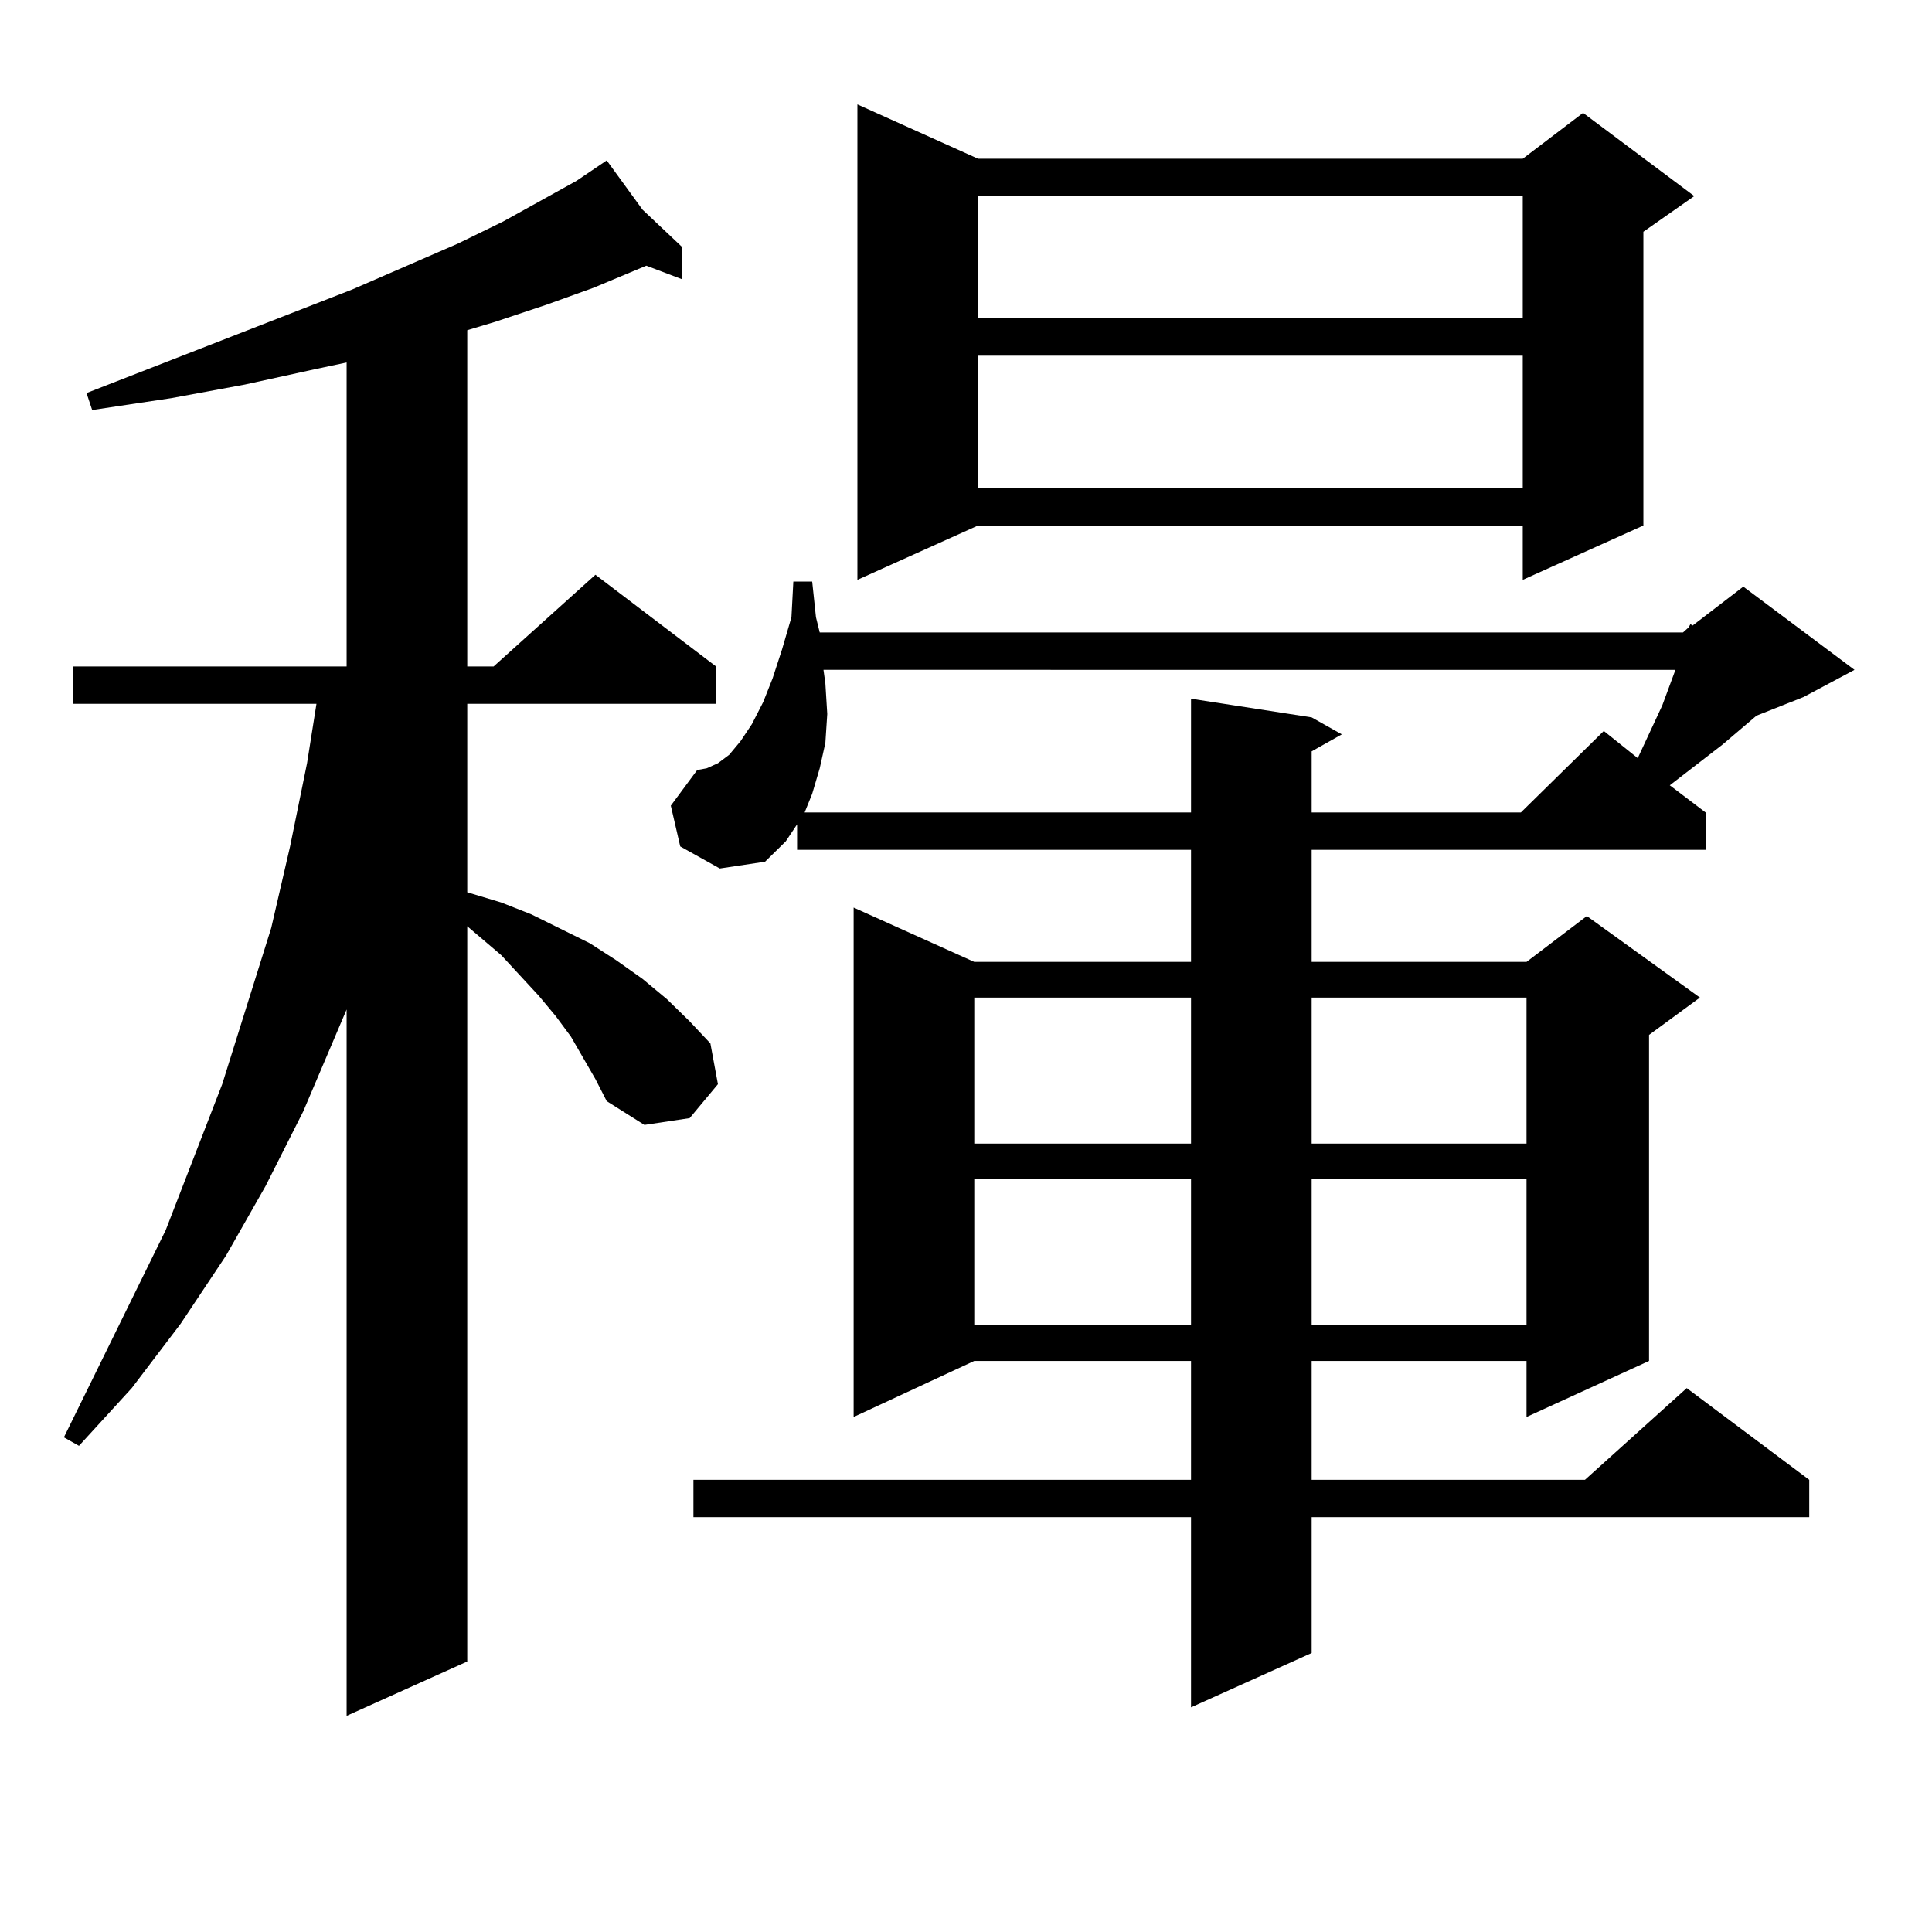 <?xml version="1.0" encoding="utf-8"?>
<!-- Generator: Adobe Illustrator 16.0.0, SVG Export Plug-In . SVG Version: 6.00 Build 0)  -->
<!DOCTYPE svg PUBLIC "-//W3C//DTD SVG 1.1//EN" "http://www.w3.org/Graphics/SVG/1.1/DTD/svg11.dtd">
<svg version="1.1" id="图层_1" xmlns="http://www.w3.org/2000/svg" xmlns:xlink="http://www.w3.org/1999/xlink" x="0px" y="0px"
	 width="1000px" height="1000px" viewBox="0 0 1000 1000" enable-background="new 0 0 1000 1000" xml:space="preserve">
<path d="M308.188,558.523l-12.683-21.973l-7.805-10.547l-8.78-10.547l-19.512-21.094l-17.561-14.941v380.566l-62.438,28.125V522.488
	l-22.438,52.734l-19.512,38.672l-20.487,36.035l-23.414,35.156l-25.365,33.398l-27.316,29.883l-7.805-4.395l52.682-107.227
	l29.268-75.586l25.365-80.859l9.756-42.188l8.78-43.066l4.878-30.762H37.95v-19.336h141.46V187.625l-16.585,3.516l-36.097,7.91
	l-38.048,7.031l-40.975,6.152l-2.927-8.789l137.558-53.613l54.633-23.73l23.414-11.426l38.048-21.094l15.609-10.547l18.536,25.488
	l20.487,19.336v16.699l-18.536-7.031l-27.316,11.426l-24.39,8.789l-26.341,8.789l-14.634,4.395v174.023h13.658l52.682-47.461
	l62.438,47.461v19.336H241.848v97.559l17.561,5.273l15.609,6.152l30.243,14.941L318.919,497l13.658,9.668l12.683,10.547
	l11.707,11.426l10.731,11.426l3.902,21.094l-14.634,17.578l-23.414,3.516l-19.512-12.305L308.188,558.523z M352.089,438.113
	l-4.878-21.094l13.658-18.457l4.878-0.879l5.854-2.637l5.854-4.395l5.854-7.031l5.854-8.789l5.854-11.426l4.878-12.305l4.878-14.941
	l4.878-16.699l0.976-18.457h9.756l1.951,18.457l1.951,7.91h446.818l2.927-2.637l0.976-1.758l0.976,0.879l26.341-20.215l57.56,43.066
	l-26.341,14.063l-24.39,9.668l-17.561,14.941l-27.316,21.094l18.536,14.063v19.336H678.91v58.008h111.217l31.219-23.73
	l58.535,42.188l-26.341,19.336v168.75l-63.413,29.004v-29.004H678.91v61.523h141.46l52.682-47.461l63.413,47.461v19.336H678.91
	v70.313l-62.438,28.125v-98.438H358.918v-19.336h257.555v-61.523H504.28l-62.438,29.004V469.754l62.438,28.125h112.192v-58.008
	H412.575v-13.184l-5.854,8.789l-10.731,10.547l-23.414,3.516L352.089,438.113z M426.233,346.707l0.976,7.031l0.976,15.82
	l-0.976,14.941l-2.927,13.184l-3.902,13.184l-3.902,9.668h199.995v-58.887l62.438,9.668l15.609,8.789l-15.609,8.789v31.641H787.2
	l42.926-42.188l17.561,14.063l12.683-27.246l6.829-18.457H426.233z M506.231,82.156h281.944l31.219-23.73l57.56,43.066
	l-26.341,18.457V272l-62.438,28.125V272H506.231l-62.438,28.125V54.031L506.231,82.156z M504.28,516.336v75.586h112.192v-75.586
	H504.28z M504.28,610.379v75.586h112.192v-75.586H504.28z M506.231,101.492v63.281h281.944v-63.281H506.231z M506.231,184.109
	v68.555h281.944v-68.555H506.231z M678.91,516.336v75.586h111.217v-75.586H678.91z M678.91,610.379v75.586h111.217v-75.586H678.91z"
	/>
</svg>
